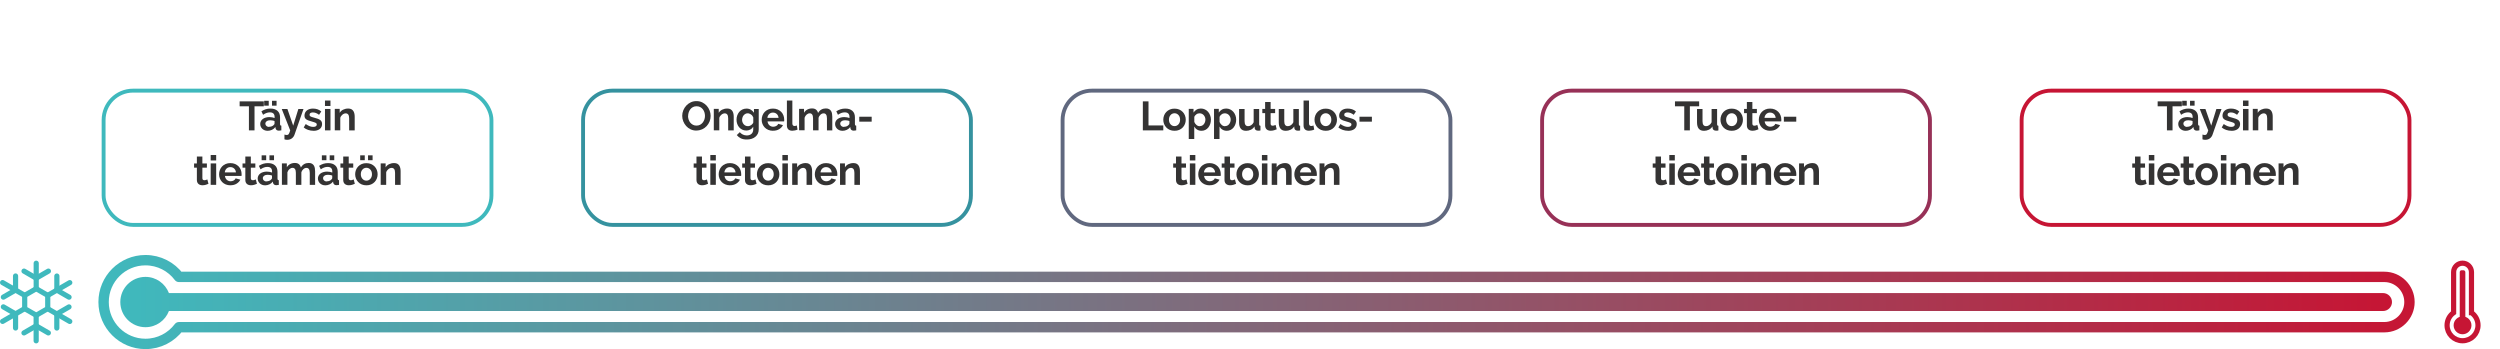 <?xml version="1.0" encoding="UTF-8"?> <svg xmlns="http://www.w3.org/2000/svg" xmlns:xlink="http://www.w3.org/1999/xlink" id="Layer_2" viewBox="0 0 481.89 67.29"><defs><style>.cls-1,.cls-2{stroke-linecap:round;stroke-linejoin:round;}.cls-1,.cls-2,.cls-3{fill:none;}.cls-1,.cls-4{stroke:#3fb9bd;}.cls-5{fill:url(#linear-gradient);}.cls-2{stroke:url(#linear-gradient-2);stroke-width:2px;}.cls-6{fill:#c61534;}.cls-7{fill:#343333;}.cls-3,.cls-8{stroke:#c61534;}.cls-3,.cls-8,.cls-9,.cls-10,.cls-4,.cls-11{stroke-miterlimit:10;}.cls-8{filter:url(#drop-shadow-5);}.cls-8,.cls-9,.cls-10,.cls-4,.cls-11{fill:#fff;stroke-width:.75px;}.cls-9{filter:url(#drop-shadow-3);stroke:#60687f;}.cls-10{filter:url(#drop-shadow-4);stroke:#973157;}.cls-4{filter:url(#drop-shadow-1);}.cls-11{filter:url(#drop-shadow-2);stroke:#35929f;}</style><filter id="drop-shadow-1" filterUnits="userSpaceOnUse"><feOffset dx="0" dy="2.83"></feOffset><feGaussianBlur result="blur" stdDeviation="5.67"></feGaussianBlur><feFlood flood-color="#010101" flood-opacity=".05"></feFlood><feComposite in2="blur" operator="in"></feComposite><feComposite in="SourceGraphic"></feComposite></filter><filter id="drop-shadow-2" filterUnits="userSpaceOnUse"><feOffset dx="0" dy="2.83"></feOffset><feGaussianBlur result="blur-2" stdDeviation="5.67"></feGaussianBlur><feFlood flood-color="#010101" flood-opacity=".05"></feFlood><feComposite in2="blur-2" operator="in"></feComposite><feComposite in="SourceGraphic"></feComposite></filter><filter id="drop-shadow-3" filterUnits="userSpaceOnUse"><feOffset dx="0" dy="2.83"></feOffset><feGaussianBlur result="blur-3" stdDeviation="5.67"></feGaussianBlur><feFlood flood-color="#010101" flood-opacity=".05"></feFlood><feComposite in2="blur-3" operator="in"></feComposite><feComposite in="SourceGraphic"></feComposite></filter><filter id="drop-shadow-4" filterUnits="userSpaceOnUse"><feOffset dx="0" dy="2.83"></feOffset><feGaussianBlur result="blur-4" stdDeviation="5.67"></feGaussianBlur><feFlood flood-color="#010101" flood-opacity=".05"></feFlood><feComposite in2="blur-4" operator="in"></feComposite><feComposite in="SourceGraphic"></feComposite></filter><filter id="drop-shadow-5" filterUnits="userSpaceOnUse"><feOffset dx="0" dy="2.83"></feOffset><feGaussianBlur result="blur-5" stdDeviation="5.67"></feGaussianBlur><feFlood flood-color="#010101" flood-opacity=".05"></feFlood><feComposite in2="blur-5" operator="in"></feComposite><feComposite in="SourceGraphic"></feComposite></filter><linearGradient id="linear-gradient" x1="23.19" y1="58.22" x2="461.06" y2="58.22" gradientTransform="matrix(1, 0, 0, 1, 0, 0)" gradientUnits="userSpaceOnUse"><stop offset="0" stop-color="#3fb9bd"></stop><stop offset="1" stop-color="#c61534"></stop></linearGradient><linearGradient id="linear-gradient-2" x1="18.97" y1="58.22" x2="465.43" y2="58.22" xlink:href="#linear-gradient"></linearGradient></defs><g id="Art"><rect class="cls-4" x="19.97" y="14.64" width="74.76" height="25.88" rx="5.67" ry="5.67"></rect><rect class="cls-11" x="112.39" y="14.64" width="74.76" height="25.88" rx="5.67" ry="5.67"></rect><rect class="cls-9" x="204.82" y="14.64" width="74.76" height="25.88" rx="5.67" ry="5.67"></rect><rect class="cls-10" x="297.25" y="14.64" width="74.76" height="25.88" rx="5.67" ry="5.67"></rect><rect class="cls-8" x="389.68" y="14.64" width="74.76" height="25.88" rx="5.67" ry="5.67"></rect><g><g><circle class="cls-6" cx="474.67" cy="62.71" r="1.72"></circle><rect class="cls-6" x="474.13" y="52.09" width="1.08" height="10.62" rx=".36" ry=".36"></rect></g><path class="cls-3" d="M476.39,60.27v-7.82c0-.94-.77-1.72-1.72-1.72s-1.72,.77-1.72,1.72v7.82c-.76,.54-1.26,1.43-1.26,2.43,0,1.65,1.33,2.98,2.98,2.98s2.98-1.33,2.98-2.98c0-1.01-.5-1.89-1.26-2.43Z"></path></g><g><polygon class="cls-1" points="9.2 59.49 9.2 56.93 6.98 55.65 4.76 56.93 4.76 59.49 6.98 60.77 9.2 59.49"></polygon><g><line class="cls-1" x1="6.98" y1="55.65" x2="6.98" y2="50.74"></line><line class="cls-1" x1="6.98" y1="53.62" x2="9.33" y2="52.26"></line><line class="cls-1" x1="6.98" y1="53.62" x2="4.63" y2="52.26"></line></g><g><line class="cls-1" x1="6.97" y1="60.78" x2="6.97" y2="65.69"></line><line class="cls-1" x1="6.97" y1="62.81" x2="9.32" y2="64.17"></line><line class="cls-1" x1="6.97" y1="62.81" x2="4.62" y2="64.17"></line></g><g><line class="cls-1" x1="4.76" y1="56.93" x2=".5" y2="54.47"></line><line class="cls-1" x1="3" y1="55.91" x2="3" y2="53.2"></line><line class="cls-1" x1="3" y1="55.91" x2=".65" y2="57.27"></line></g><g><line class="cls-1" x1="9.19" y1="59.5" x2="13.45" y2="61.96"></line><line class="cls-1" x1="10.95" y1="60.52" x2="13.3" y2="59.16"></line><line class="cls-1" x1="10.95" y1="60.52" x2="10.95" y2="63.23"></line></g><g><line class="cls-1" x1="4.75" y1="59.49" x2=".5" y2="61.95"></line><line class="cls-1" x1="3" y1="60.51" x2=".65" y2="59.15"></line><line class="cls-1" x1="3" y1="60.51" x2="3" y2="63.22"></line></g><g><line class="cls-1" x1="9.2" y1="56.94" x2="13.45" y2="54.48"></line><line class="cls-1" x1="10.96" y1="55.92" x2="10.96" y2="53.21"></line><line class="cls-1" x1="10.96" y1="55.92" x2="13.31" y2="57.28"></line></g></g><g><path class="cls-5" d="M459.34,56.49H32.56c-.7-1.82-2.46-3.12-4.52-3.12-2.68,0-4.85,2.17-4.85,4.85s2.17,4.85,4.85,4.85c2.07,0,3.83-1.3,4.52-3.12H459.34c.95,0,1.73-.78,1.73-1.73s-.78-1.73-1.73-1.73Z"></path><path class="cls-2" d="M459.59,53.37H34.49c-1.47-1.96-3.82-3.22-6.45-3.22-4.46,0-8.07,3.61-8.07,8.07s3.61,8.07,8.07,8.07c2.64,0,4.98-1.27,6.45-3.22H459.59c2.67,0,4.85-2.18,4.85-4.85h0c0-2.67-2.18-4.85-4.85-4.85Z"></path></g><g><path class="cls-7" d="M50.85,20.49h-1.79v4.64h-1.08v-4.64h-1.79v-.95h4.66v.95Z"></path><path class="cls-7" d="M51.57,25.21c-.2,0-.39-.03-.56-.1-.17-.07-.32-.16-.45-.28s-.22-.26-.29-.41c-.07-.16-.11-.33-.11-.52s.04-.37,.13-.54c.09-.17,.21-.31,.36-.42,.16-.12,.34-.21,.56-.27,.21-.07,.45-.1,.71-.1,.18,0,.36,.02,.54,.05,.18,.03,.33,.08,.47,.13v-.24c0-.27-.08-.48-.23-.63-.16-.15-.38-.22-.69-.22-.22,0-.44,.04-.65,.12s-.43,.19-.65,.35l-.32-.67c.53-.35,1.1-.53,1.72-.53s1.05,.15,1.38,.44c.33,.29,.49,.71,.49,1.26v1.28c0,.11,.02,.19,.06,.24,.04,.05,.1,.07,.19,.08v.9c-.18,.04-.33,.06-.46,.06-.2,0-.35-.04-.46-.13-.11-.09-.17-.21-.2-.35l-.02-.23c-.18,.24-.41,.43-.67,.55s-.54,.19-.84,.19Zm-.65-4.84v-.94h.88v.94h-.88Zm.95,4.07c.18,0,.35-.03,.51-.09s.29-.15,.37-.25c.12-.09,.17-.19,.17-.3v-.47c-.13-.05-.26-.09-.41-.11s-.29-.04-.43-.04c-.27,0-.5,.06-.67,.19-.17,.12-.26,.28-.26,.47,0,.18,.07,.33,.21,.45s.3,.18,.5,.18Zm.56-4.07v-.94h.88v.94h-.88Z"></path><path class="cls-7" d="M54.83,25.94c.09,.03,.18,.05,.26,.06s.16,.02,.21,.02c.07,0,.13-.01,.19-.04,.06-.03,.11-.07,.16-.14,.05-.07,.09-.16,.14-.27,.05-.12,.1-.26,.15-.43l-1.63-4.13h1.09l1.12,3.21,.99-3.21h.99l-1.73,4.95c-.1,.29-.27,.53-.51,.71-.24,.18-.54,.28-.9,.28-.08,0-.17,0-.26-.02-.09-.01-.18-.04-.27-.07v-.91Z"></path><path class="cls-7" d="M60.41,25.21c-.35,0-.69-.06-1.02-.17-.33-.11-.61-.27-.85-.47l.39-.66c.25,.18,.5,.31,.74,.41s.48,.14,.71,.14c.21,0,.38-.04,.5-.12,.12-.08,.18-.19,.18-.34s-.07-.25-.21-.32c-.14-.07-.37-.15-.69-.24-.27-.07-.5-.14-.68-.21-.19-.07-.34-.15-.46-.23-.12-.09-.2-.19-.25-.3-.05-.11-.08-.25-.08-.41,0-.21,.04-.4,.12-.57,.08-.17,.2-.31,.34-.43,.15-.12,.32-.21,.52-.27,.2-.06,.41-.09,.64-.09,.31,0,.6,.04,.87,.13,.27,.09,.52,.23,.75,.43l-.43,.64c-.21-.16-.41-.27-.61-.35-.2-.07-.39-.11-.59-.11-.18,0-.33,.04-.45,.11-.12,.07-.18,.19-.18,.35,0,.07,.01,.13,.04,.18,.03,.05,.07,.09,.14,.13,.06,.04,.15,.07,.25,.11s.23,.07,.38,.11c.28,.07,.53,.15,.73,.22,.2,.07,.37,.16,.5,.25,.13,.09,.22,.2,.28,.33s.09,.27,.09,.45c0,.4-.15,.72-.45,.96-.3,.23-.71,.35-1.22,.35Z"></path><path class="cls-7" d="M62.64,20.43v-1.05h1.06v1.05h-1.06Zm0,4.7v-4.13h1.06v4.13h-1.06Z"></path><path class="cls-7" d="M68.36,25.13h-1.06v-2.32c0-.33-.06-.57-.17-.73-.12-.15-.28-.23-.48-.23-.11,0-.21,.02-.32,.06-.11,.04-.21,.1-.31,.18s-.19,.17-.26,.27c-.08,.11-.14,.22-.17,.35v2.41h-1.06v-4.13h.95v.76c.15-.26,.37-.47,.66-.61s.61-.22,.98-.22c.26,0,.47,.05,.63,.14,.16,.09,.29,.22,.38,.37,.09,.15,.15,.33,.19,.52s.05,.39,.05,.59v2.58Z"></path><path class="cls-7" d="M40.19,35.43c-.14,.06-.32,.13-.52,.19-.21,.06-.42,.09-.65,.09-.15,0-.28-.02-.41-.06s-.24-.1-.34-.18c-.1-.08-.17-.19-.23-.31-.06-.13-.09-.29-.09-.47v-2.37h-.54v-.81h.54v-1.34h1.06v1.34h.87v.81h-.87v2.02c0,.15,.04,.25,.11,.31s.17,.09,.28,.09,.22-.02,.32-.06c.1-.04,.19-.07,.25-.09l.21,.83Z"></path><path class="cls-7" d="M40.61,30.93v-1.05h1.06v1.05h-1.06Zm0,4.7v-4.13h1.06v4.13h-1.06Z"></path><path class="cls-7" d="M44.41,35.72c-.33,0-.63-.06-.9-.17-.27-.11-.5-.27-.69-.46-.19-.19-.33-.42-.44-.68s-.15-.53-.15-.81,.05-.57,.15-.83c.1-.26,.24-.49,.43-.69,.19-.2,.42-.35,.69-.47,.27-.12,.57-.17,.91-.17s.64,.06,.9,.17c.26,.12,.49,.27,.68,.46s.33,.42,.43,.68c.1,.26,.15,.53,.15,.8,0,.07,0,.13,0,.2,0,.06,0,.12-.02,.16h-3.19c.02,.16,.05,.31,.12,.43,.06,.13,.14,.23,.24,.32,.1,.09,.21,.16,.34,.21s.26,.07,.39,.07c.21,0,.41-.05,.59-.15,.19-.1,.31-.24,.38-.41l.91,.25c-.15,.31-.39,.57-.73,.78s-.73,.3-1.19,.3Zm1.07-2.49c-.03-.31-.14-.56-.34-.74-.2-.19-.45-.28-.74-.28-.14,0-.27,.02-.4,.07-.12,.05-.23,.12-.33,.21-.09,.09-.17,.2-.23,.32s-.1,.27-.11,.42h2.14Z"></path><path class="cls-7" d="M49.53,35.43c-.14,.06-.32,.13-.52,.19-.21,.06-.42,.09-.65,.09-.15,0-.28-.02-.41-.06s-.24-.1-.34-.18c-.1-.08-.17-.19-.23-.31-.06-.13-.09-.29-.09-.47v-2.37h-.54v-.81h.54v-1.34h1.06v1.34h.87v.81h-.87v2.02c0,.15,.04,.25,.11,.31s.17,.09,.28,.09,.22-.02,.32-.06c.1-.04,.19-.07,.25-.09l.21,.83Z"></path><path class="cls-7" d="M51.08,35.72c-.2,0-.39-.03-.56-.1-.17-.07-.32-.16-.45-.28s-.22-.26-.29-.41c-.07-.16-.11-.33-.11-.52s.04-.37,.13-.54c.09-.17,.21-.31,.36-.42,.16-.12,.34-.21,.56-.27,.21-.07,.45-.1,.71-.1,.18,0,.36,.02,.54,.05,.18,.03,.33,.08,.47,.13v-.24c0-.27-.08-.48-.23-.63-.16-.15-.38-.22-.69-.22-.22,0-.44,.04-.65,.12s-.43,.19-.65,.35l-.32-.67c.53-.35,1.1-.53,1.72-.53s1.05,.15,1.38,.44c.33,.29,.49,.71,.49,1.26v1.28c0,.11,.02,.19,.06,.24,.04,.05,.1,.07,.19,.08v.9c-.18,.04-.33,.06-.46,.06-.2,0-.35-.04-.46-.13-.11-.09-.17-.21-.2-.35l-.02-.23c-.18,.24-.41,.43-.67,.55s-.54,.19-.84,.19Zm-.65-4.84v-.94h.88v.94h-.88Zm.95,4.07c.18,0,.35-.03,.51-.09s.29-.15,.37-.25c.12-.09,.17-.19,.17-.3v-.47c-.13-.05-.26-.09-.41-.11s-.29-.04-.43-.04c-.27,0-.5,.06-.67,.19-.17,.12-.26,.28-.26,.47,0,.18,.07,.33,.21,.45s.3,.18,.5,.18Zm.56-4.07v-.94h.88v.94h-.88Z"></path><path class="cls-7" d="M60.77,35.64h-1.06v-2.32c0-.33-.06-.57-.17-.73s-.27-.23-.47-.23c-.21,0-.41,.08-.59,.24s-.32,.37-.39,.63v2.4h-1.06v-2.32c0-.33-.06-.57-.17-.73-.11-.15-.27-.23-.47-.23s-.4,.08-.59,.24c-.19,.16-.32,.37-.4,.62v2.41h-1.06v-4.13h.95v.76c.15-.27,.36-.47,.63-.62,.26-.14,.57-.22,.91-.22s.61,.08,.8,.25c.19,.17,.31,.38,.36,.62,.17-.28,.38-.5,.64-.65,.26-.15,.55-.22,.88-.22,.25,0,.46,.05,.62,.14,.16,.09,.29,.22,.38,.37,.09,.15,.15,.33,.18,.52s.05,.39,.05,.59v2.58Z"></path><path class="cls-7" d="M62.69,35.72c-.2,0-.39-.03-.56-.1-.17-.07-.32-.16-.45-.28s-.22-.26-.29-.41c-.07-.16-.11-.33-.11-.52s.04-.37,.13-.54c.09-.17,.21-.31,.36-.42,.16-.12,.34-.21,.56-.27,.21-.07,.45-.1,.71-.1,.18,0,.36,.02,.54,.05,.18,.03,.33,.08,.47,.13v-.24c0-.27-.08-.48-.23-.63-.16-.15-.38-.22-.69-.22-.22,0-.44,.04-.65,.12s-.43,.19-.65,.35l-.32-.67c.53-.35,1.1-.53,1.72-.53s1.05,.15,1.38,.44c.33,.29,.49,.71,.49,1.26v1.28c0,.11,.02,.19,.06,.24,.04,.05,.1,.07,.19,.08v.9c-.18,.04-.33,.06-.46,.06-.2,0-.35-.04-.46-.13-.11-.09-.17-.21-.2-.35l-.02-.23c-.18,.24-.41,.43-.67,.55s-.54,.19-.84,.19Zm-.65-4.84v-.94h.88v.94h-.88Zm.95,4.07c.18,0,.35-.03,.51-.09s.29-.15,.37-.25c.12-.09,.17-.19,.17-.3v-.47c-.13-.05-.26-.09-.41-.11s-.29-.04-.43-.04c-.27,0-.5,.06-.67,.19-.17,.12-.26,.28-.26,.47,0,.18,.07,.33,.21,.45s.3,.18,.5,.18Zm.56-4.07v-.94h.88v.94h-.88Z"></path><path class="cls-7" d="M68.4,35.43c-.14,.06-.32,.13-.52,.19-.21,.06-.42,.09-.65,.09-.15,0-.28-.02-.41-.06s-.24-.1-.34-.18c-.1-.08-.17-.19-.23-.31-.06-.13-.09-.29-.09-.47v-2.37h-.54v-.81h.54v-1.34h1.06v1.34h.87v.81h-.87v2.02c0,.15,.04,.25,.11,.31s.17,.09,.28,.09,.22-.02,.32-.06c.1-.04,.19-.07,.25-.09l.21,.83Z"></path><path class="cls-7" d="M70.63,35.72c-.34,0-.64-.06-.91-.17-.27-.12-.5-.27-.68-.47-.19-.2-.33-.42-.43-.68-.1-.26-.15-.53-.15-.81s.05-.56,.15-.82,.24-.48,.43-.68c.19-.2,.41-.35,.68-.47,.27-.12,.57-.17,.91-.17s.64,.06,.9,.17c.27,.12,.49,.27,.68,.47,.19,.2,.33,.42,.43,.68s.15,.53,.15,.82-.05,.55-.15,.81c-.1,.26-.24,.48-.43,.68-.18,.2-.41,.35-.68,.47-.27,.12-.57,.17-.91,.17Zm-1.2-4.84v-.94h.88v.94h-.88Zm.12,2.7c0,.18,.03,.35,.08,.5,.06,.15,.13,.28,.23,.39,.1,.11,.21,.2,.34,.26,.13,.06,.27,.09,.43,.09s.29-.03,.42-.09c.13-.06,.25-.15,.34-.26,.1-.11,.17-.24,.23-.39,.06-.15,.08-.32,.08-.5s-.03-.34-.08-.5c-.05-.15-.13-.28-.23-.39-.1-.11-.21-.2-.34-.26-.13-.06-.27-.09-.42-.09s-.29,.03-.43,.09c-.13,.06-.25,.15-.34,.26-.1,.11-.17,.24-.23,.39-.05,.15-.08,.32-.08,.5Zm1.39-2.7v-.94h.88v.94h-.88Z"></path><path class="cls-7" d="M77.21,35.64h-1.06v-2.32c0-.33-.06-.57-.17-.73-.12-.15-.28-.23-.48-.23-.11,0-.21,.02-.32,.06-.11,.04-.21,.1-.31,.18s-.19,.17-.26,.27c-.08,.11-.14,.22-.17,.35v2.41h-1.06v-4.13h.95v.76c.15-.26,.37-.47,.66-.61s.61-.22,.98-.22c.26,0,.47,.05,.63,.14,.16,.09,.29,.22,.38,.37,.09,.15,.15,.33,.19,.52s.05,.39,.05,.59v2.58Z"></path></g><g><path class="cls-7" d="M134.24,25.17c-.41,0-.78-.08-1.12-.24s-.62-.37-.86-.64c-.24-.27-.42-.57-.56-.91-.13-.34-.2-.69-.2-1.05s.07-.73,.21-1.07c.14-.34,.33-.64,.58-.91,.24-.26,.53-.47,.87-.63,.34-.16,.7-.23,1.1-.23s.77,.08,1.11,.25c.33,.17,.62,.38,.86,.65s.42,.57,.55,.91c.13,.34,.2,.69,.2,1.04,0,.37-.07,.73-.2,1.07-.14,.34-.33,.64-.57,.9-.24,.26-.53,.47-.87,.62-.34,.15-.7,.23-1.09,.23Zm-1.62-2.84c0,.24,.04,.48,.11,.7,.07,.23,.18,.43,.32,.6,.14,.17,.31,.31,.51,.42,.2,.11,.43,.16,.69,.16s.5-.05,.7-.16c.2-.11,.37-.25,.51-.43,.14-.18,.24-.38,.32-.6,.07-.22,.11-.45,.11-.68s-.04-.48-.11-.7c-.08-.23-.18-.43-.32-.6-.14-.17-.31-.31-.51-.41s-.43-.15-.68-.15-.5,.05-.7,.16c-.21,.11-.38,.25-.51,.43-.14,.18-.24,.38-.31,.6-.07,.22-.11,.45-.11,.68Z"></path><path class="cls-7" d="M141.42,25.13h-1.06v-2.32c0-.33-.06-.57-.17-.73-.12-.15-.28-.23-.48-.23-.11,0-.21,.02-.32,.06-.11,.04-.21,.1-.31,.18s-.19,.17-.26,.27c-.08,.11-.14,.22-.17,.35v2.41h-1.06v-4.13h.95v.76c.15-.26,.37-.47,.66-.61s.61-.22,.98-.22c.26,0,.47,.05,.63,.14,.16,.09,.29,.22,.38,.37,.09,.15,.15,.33,.19,.52s.05,.39,.05,.59v2.58Z"></path><path class="cls-7" d="M143.83,25.16c-.28,0-.53-.06-.76-.17-.23-.11-.42-.26-.59-.45-.17-.19-.29-.41-.38-.67-.09-.25-.13-.52-.13-.8,0-.3,.05-.58,.14-.83s.23-.48,.39-.68c.17-.19,.37-.35,.61-.46s.5-.17,.78-.17c.32,0,.6,.07,.84,.22s.44,.34,.6,.58v-.72h.92v3.93c0,.3-.06,.58-.17,.82-.12,.24-.27,.45-.48,.61-.2,.17-.44,.3-.73,.39s-.59,.13-.92,.13c-.45,0-.83-.07-1.14-.22-.31-.15-.57-.36-.79-.63l.58-.56c.16,.19,.36,.35,.59,.46,.24,.11,.49,.17,.76,.17,.16,0,.32-.02,.47-.07,.15-.04,.28-.11,.4-.21,.12-.09,.21-.22,.27-.36,.07-.15,.1-.32,.1-.52v-.52c-.14,.24-.33,.42-.58,.55-.25,.13-.51,.19-.8,.19Zm.35-.84c.12,0,.23-.02,.33-.06s.2-.09,.29-.15c.09-.06,.17-.14,.24-.22,.07-.08,.12-.17,.16-.27v-.98c-.09-.24-.24-.44-.45-.58s-.41-.22-.63-.22c-.16,0-.31,.04-.44,.11-.13,.07-.24,.17-.34,.28s-.17,.25-.22,.41-.08,.31-.08,.47,.03,.33,.09,.47,.14,.28,.24,.39,.22,.2,.36,.26,.29,.09,.45,.09Z"></path><path class="cls-7" d="M149,25.21c-.33,0-.63-.06-.9-.17-.27-.11-.5-.27-.69-.46-.19-.19-.33-.42-.44-.68s-.15-.53-.15-.81,.05-.57,.15-.83c.1-.26,.24-.49,.43-.69,.19-.2,.42-.35,.69-.47,.27-.12,.57-.17,.91-.17s.64,.06,.9,.17c.26,.12,.49,.27,.68,.46s.33,.42,.43,.68c.1,.26,.15,.53,.15,.8,0,.07,0,.13,0,.2,0,.06,0,.12-.02,.16h-3.19c.02,.16,.05,.31,.12,.43,.06,.13,.14,.23,.24,.32,.1,.09,.21,.16,.34,.21s.26,.07,.39,.07c.21,0,.41-.05,.59-.15,.19-.1,.31-.24,.38-.41l.91,.25c-.15,.31-.39,.57-.73,.78s-.73,.3-1.19,.3Zm1.07-2.49c-.03-.31-.14-.56-.34-.74-.2-.19-.45-.28-.74-.28-.14,0-.27,.02-.4,.07-.12,.05-.23,.12-.33,.21-.09,.09-.17,.2-.23,.32s-.1,.27-.11,.42h2.14Z"></path><path class="cls-7" d="M151.67,19.38h1.06v4.43c0,.15,.04,.27,.11,.35s.18,.13,.32,.13c.06,0,.13-.01,.21-.03s.15-.05,.22-.08l.14,.8c-.14,.07-.31,.12-.5,.16-.19,.04-.36,.06-.51,.06-.33,0-.59-.09-.77-.26-.18-.18-.27-.43-.27-.75v-4.8Z"></path><path class="cls-7" d="M160.46,25.13h-1.06v-2.32c0-.33-.06-.57-.17-.73s-.27-.23-.47-.23c-.21,0-.41,.08-.59,.24s-.32,.37-.39,.63v2.4h-1.06v-2.32c0-.33-.06-.57-.17-.73-.11-.15-.27-.23-.47-.23s-.4,.08-.59,.24c-.19,.16-.32,.37-.4,.62v2.41h-1.06v-4.13h.95v.76c.15-.27,.36-.47,.63-.62,.26-.14,.57-.22,.91-.22s.61,.08,.8,.25c.19,.17,.31,.38,.36,.62,.17-.28,.38-.5,.64-.65,.26-.15,.55-.22,.88-.22,.25,0,.46,.05,.62,.14,.16,.09,.29,.22,.38,.37,.09,.15,.15,.33,.18,.52s.05,.39,.05,.59v2.58Z"></path><path class="cls-7" d="M162.38,25.21c-.2,0-.39-.03-.56-.1-.17-.07-.32-.16-.45-.28s-.22-.26-.29-.41c-.07-.16-.11-.33-.11-.52s.04-.37,.13-.54c.09-.17,.21-.31,.36-.42,.16-.12,.34-.21,.56-.27,.21-.07,.45-.1,.71-.1,.18,0,.36,.02,.54,.05,.18,.03,.33,.08,.47,.13v-.24c0-.27-.08-.48-.23-.63-.16-.15-.38-.22-.69-.22-.22,0-.44,.04-.65,.12s-.43,.19-.65,.35l-.32-.67c.53-.35,1.1-.53,1.72-.53s1.05,.15,1.38,.44c.33,.29,.49,.71,.49,1.26v1.28c0,.11,.02,.19,.06,.24,.04,.05,.1,.07,.19,.08v.9c-.18,.04-.33,.06-.46,.06-.2,0-.35-.04-.46-.13-.11-.09-.17-.21-.2-.35l-.02-.23c-.18,.24-.41,.43-.67,.55s-.54,.19-.84,.19Zm.3-.77c.18,0,.35-.03,.51-.09s.29-.15,.37-.25c.12-.09,.17-.19,.17-.3v-.47c-.13-.05-.26-.09-.41-.11s-.29-.04-.43-.04c-.27,0-.5,.06-.67,.19-.17,.12-.26,.28-.26,.47,0,.18,.07,.33,.21,.45s.3,.18,.5,.18Z"></path><path class="cls-7" d="M165.63,23.45v-.95h2.39v.95h-2.39Z"></path><path class="cls-7" d="M136.49,35.43c-.14,.06-.32,.13-.52,.19-.21,.06-.42,.09-.65,.09-.15,0-.28-.02-.41-.06s-.24-.1-.34-.18c-.1-.08-.17-.19-.23-.31-.06-.13-.09-.29-.09-.47v-2.37h-.54v-.81h.54v-1.34h1.06v1.34h.87v.81h-.87v2.02c0,.15,.04,.25,.11,.31s.17,.09,.28,.09,.22-.02,.32-.06c.1-.04,.19-.07,.25-.09l.21,.83Z"></path><path class="cls-7" d="M136.92,30.93v-1.05h1.06v1.05h-1.06Zm0,4.7v-4.13h1.06v4.13h-1.06Z"></path><path class="cls-7" d="M140.71,35.72c-.33,0-.63-.06-.9-.17-.27-.11-.5-.27-.69-.46-.19-.19-.33-.42-.44-.68s-.15-.53-.15-.81,.05-.57,.15-.83c.1-.26,.24-.49,.43-.69,.19-.2,.42-.35,.69-.47,.27-.12,.57-.17,.91-.17s.64,.06,.9,.17c.26,.12,.49,.27,.68,.46s.33,.42,.43,.68c.1,.26,.15,.53,.15,.8,0,.07,0,.13,0,.2,0,.06,0,.12-.02,.16h-3.19c.02,.16,.05,.31,.12,.43,.06,.13,.14,.23,.24,.32,.1,.09,.21,.16,.34,.21s.26,.07,.39,.07c.21,0,.41-.05,.59-.15,.19-.1,.31-.24,.38-.41l.91,.25c-.15,.31-.39,.57-.73,.78s-.73,.3-1.19,.3Zm1.07-2.49c-.03-.31-.14-.56-.34-.74-.2-.19-.45-.28-.74-.28-.14,0-.27,.02-.4,.07-.12,.05-.23,.12-.33,.21-.09,.09-.17,.2-.23,.32s-.1,.27-.11,.42h2.14Z"></path><path class="cls-7" d="M145.84,35.43c-.14,.06-.32,.13-.52,.19-.21,.06-.42,.09-.65,.09-.15,0-.28-.02-.41-.06s-.24-.1-.34-.18c-.1-.08-.17-.19-.23-.31-.06-.13-.09-.29-.09-.47v-2.37h-.54v-.81h.54v-1.34h1.06v1.34h.87v.81h-.87v2.02c0,.15,.04,.25,.11,.31s.17,.09,.28,.09,.22-.02,.32-.06c.1-.04,.19-.07,.25-.09l.21,.83Z"></path><path class="cls-7" d="M148.07,35.72c-.34,0-.64-.06-.91-.17-.27-.12-.5-.27-.68-.47-.19-.2-.33-.42-.43-.68-.1-.26-.15-.53-.15-.81s.05-.56,.15-.82,.24-.48,.43-.68c.19-.2,.41-.35,.68-.47,.27-.12,.57-.17,.91-.17s.64,.06,.9,.17c.27,.12,.49,.27,.68,.47,.19,.2,.33,.42,.43,.68s.15,.53,.15,.82-.05,.55-.15,.81c-.1,.26-.24,.48-.43,.68-.18,.2-.41,.35-.68,.47-.27,.12-.57,.17-.91,.17Zm-1.08-2.14c0,.18,.03,.35,.08,.5,.06,.15,.13,.28,.23,.39,.1,.11,.21,.2,.34,.26,.13,.06,.27,.09,.43,.09s.29-.03,.42-.09c.13-.06,.25-.15,.34-.26,.1-.11,.17-.24,.23-.39,.06-.15,.08-.32,.08-.5s-.03-.34-.08-.5c-.05-.15-.13-.28-.23-.39-.1-.11-.21-.2-.34-.26-.13-.06-.27-.09-.42-.09s-.29,.03-.43,.09c-.13,.06-.25,.15-.34,.26-.1,.11-.17,.24-.23,.39-.05,.15-.08,.32-.08,.5Z"></path><path class="cls-7" d="M150.81,30.93v-1.05h1.06v1.05h-1.06Zm0,4.7v-4.13h1.06v4.13h-1.06Z"></path><path class="cls-7" d="M156.53,35.64h-1.06v-2.32c0-.33-.06-.57-.17-.73-.12-.15-.28-.23-.48-.23-.11,0-.21,.02-.32,.06-.11,.04-.21,.1-.31,.18s-.19,.17-.26,.27c-.08,.11-.14,.22-.17,.35v2.41h-1.06v-4.13h.95v.76c.15-.26,.37-.47,.66-.61s.61-.22,.98-.22c.26,0,.47,.05,.63,.14,.16,.09,.29,.22,.38,.37,.09,.15,.15,.33,.19,.52s.05,.39,.05,.59v2.58Z"></path><path class="cls-7" d="M159.24,35.72c-.33,0-.63-.06-.9-.17-.27-.11-.5-.27-.69-.46-.19-.19-.33-.42-.44-.68s-.15-.53-.15-.81,.05-.57,.15-.83c.1-.26,.24-.49,.43-.69,.19-.2,.42-.35,.69-.47,.27-.12,.57-.17,.91-.17s.64,.06,.9,.17c.26,.12,.49,.27,.68,.46s.33,.42,.43,.68c.1,.26,.15,.53,.15,.8,0,.07,0,.13,0,.2,0,.06,0,.12-.02,.16h-3.19c.02,.16,.05,.31,.12,.43,.06,.13,.14,.23,.24,.32,.1,.09,.21,.16,.34,.21s.26,.07,.39,.07c.21,0,.41-.05,.59-.15,.19-.1,.31-.24,.38-.41l.91,.25c-.15,.31-.39,.57-.73,.78s-.73,.3-1.19,.3Zm1.07-2.49c-.03-.31-.14-.56-.34-.74-.2-.19-.45-.28-.74-.28-.14,0-.27,.02-.4,.07-.12,.05-.23,.12-.33,.21-.09,.09-.17,.2-.23,.32s-.1,.27-.11,.42h2.14Z"></path><path class="cls-7" d="M165.75,35.64h-1.06v-2.32c0-.33-.06-.57-.17-.73-.12-.15-.28-.23-.48-.23-.11,0-.21,.02-.32,.06-.11,.04-.21,.1-.31,.18s-.19,.17-.26,.27c-.08,.11-.14,.22-.17,.35v2.41h-1.06v-4.13h.95v.76c.15-.26,.37-.47,.66-.61s.61-.22,.98-.22c.26,0,.47,.05,.63,.14,.16,.09,.29,.22,.38,.37,.09,.15,.15,.33,.19,.52s.05,.39,.05,.59v2.58Z"></path></g><g><path class="cls-7" d="M220.29,25.13v-5.59h1.09v4.64h2.85v.95h-3.94Z"></path><path class="cls-7" d="M226.4,25.21c-.34,0-.64-.06-.91-.17-.27-.12-.5-.27-.68-.47-.19-.2-.33-.42-.43-.68-.1-.26-.15-.53-.15-.81s.05-.56,.15-.82,.24-.48,.43-.68c.19-.2,.41-.35,.68-.47,.27-.12,.57-.17,.91-.17s.64,.06,.9,.17c.27,.12,.49,.27,.68,.47,.19,.2,.33,.42,.43,.68s.15,.53,.15,.82-.05,.55-.15,.81c-.1,.26-.24,.48-.43,.68-.18,.2-.41,.35-.68,.47-.27,.12-.57,.17-.91,.17Zm-1.08-2.14c0,.18,.03,.35,.08,.5,.06,.15,.13,.28,.23,.39,.1,.11,.21,.2,.34,.26,.13,.06,.27,.09,.43,.09s.29-.03,.42-.09c.13-.06,.25-.15,.34-.26,.1-.11,.17-.24,.23-.39,.06-.15,.08-.32,.08-.5s-.03-.34-.08-.5c-.05-.15-.13-.28-.23-.39-.1-.11-.21-.2-.34-.26-.13-.06-.27-.09-.42-.09s-.29,.03-.43,.09c-.13,.06-.25,.15-.34,.26-.1,.11-.17,.24-.23,.39-.05,.15-.08,.32-.08,.5Z"></path><path class="cls-7" d="M231.62,25.21c-.33,0-.61-.07-.85-.22-.24-.14-.43-.34-.57-.59v2.4h-1.06v-5.81h.92v.71c.15-.24,.35-.43,.59-.57,.24-.14,.52-.21,.83-.21,.28,0,.54,.06,.77,.17,.24,.11,.44,.27,.61,.46,.17,.19,.3,.42,.4,.68,.1,.26,.15,.53,.15,.82s-.04,.58-.13,.84-.21,.49-.37,.69-.35,.35-.57,.46c-.22,.11-.46,.17-.72,.17Zm-.35-.9c.16,0,.3-.03,.44-.1s.25-.16,.34-.28c.09-.12,.17-.25,.22-.4s.08-.31,.08-.47c0-.17-.03-.33-.09-.48-.06-.15-.14-.28-.24-.39s-.22-.2-.36-.26c-.14-.06-.29-.09-.45-.09-.1,0-.2,.02-.31,.05-.1,.03-.2,.08-.29,.15-.09,.06-.17,.14-.24,.22-.07,.08-.12,.18-.16,.28v.97c.09,.24,.24,.43,.43,.59s.4,.23,.63,.23Z"></path><path class="cls-7" d="M236.49,25.21c-.33,0-.61-.07-.85-.22-.24-.14-.43-.34-.57-.59v2.4h-1.06v-5.81h.92v.71c.15-.24,.35-.43,.59-.57,.24-.14,.52-.21,.83-.21,.28,0,.54,.06,.77,.17,.24,.11,.44,.27,.61,.46,.17,.19,.3,.42,.4,.68,.1,.26,.15,.53,.15,.82s-.04,.58-.13,.84-.21,.49-.37,.69-.35,.35-.57,.46c-.22,.11-.46,.17-.72,.17Zm-.35-.9c.16,0,.3-.03,.44-.1s.25-.16,.34-.28c.09-.12,.17-.25,.22-.4s.08-.31,.08-.47c0-.17-.03-.33-.09-.48-.06-.15-.14-.28-.24-.39s-.22-.2-.36-.26c-.14-.06-.29-.09-.45-.09-.1,0-.2,.02-.31,.05-.1,.03-.2,.08-.29,.15-.09,.06-.17,.14-.24,.22-.07,.08-.12,.18-.16,.28v.97c.09,.24,.24,.43,.43,.59s.4,.23,.63,.23Z"></path><path class="cls-7" d="M240.14,25.21c-.43,0-.75-.14-.97-.41-.22-.27-.33-.68-.33-1.21v-2.58h1.06v2.36c0,.64,.23,.95,.69,.95,.21,0,.4-.06,.59-.19,.19-.12,.35-.31,.47-.56v-2.56h1.06v2.92c0,.11,.02,.19,.06,.24,.04,.05,.1,.07,.19,.08v.9c-.1,.02-.19,.03-.26,.04-.07,0-.13,0-.19,0-.19,0-.34-.04-.46-.13-.12-.09-.19-.21-.21-.36l-.02-.33c-.18,.28-.42,.5-.71,.64-.29,.14-.61,.21-.95,.21Z"></path><path class="cls-7" d="M246.1,24.92c-.14,.06-.32,.13-.52,.19-.21,.06-.42,.09-.65,.09-.15,0-.28-.02-.41-.06s-.24-.1-.34-.18c-.1-.08-.17-.19-.23-.31-.06-.13-.09-.29-.09-.47v-2.37h-.54v-.81h.54v-1.34h1.06v1.34h.87v.81h-.87v2.02c0,.15,.04,.25,.11,.31s.17,.09,.28,.09,.22-.02,.32-.06c.1-.04,.19-.07,.25-.09l.21,.83Z"></path><path class="cls-7" d="M247.79,25.21c-.43,0-.75-.14-.97-.41-.22-.27-.33-.68-.33-1.21v-2.58h1.06v2.36c0,.64,.23,.95,.69,.95,.21,0,.4-.06,.59-.19,.19-.12,.35-.31,.47-.56v-2.56h1.06v2.92c0,.11,.02,.19,.06,.24,.04,.05,.1,.07,.19,.08v.9c-.1,.02-.19,.03-.26,.04-.07,0-.13,0-.19,0-.19,0-.34-.04-.46-.13-.12-.09-.19-.21-.21-.36l-.02-.33c-.18,.28-.42,.5-.71,.64-.29,.14-.61,.21-.95,.21Z"></path><path class="cls-7" d="M251.26,19.38h1.06v4.43c0,.15,.04,.27,.11,.35s.18,.13,.32,.13c.06,0,.13-.01,.21-.03s.15-.05,.22-.08l.14,.8c-.14,.07-.31,.12-.5,.16-.19,.04-.36,.06-.51,.06-.33,0-.59-.09-.77-.26-.18-.18-.27-.43-.27-.75v-4.8Z"></path><path class="cls-7" d="M255.55,25.21c-.34,0-.64-.06-.91-.17-.27-.12-.5-.27-.68-.47-.19-.2-.33-.42-.43-.68-.1-.26-.15-.53-.15-.81s.05-.56,.15-.82,.24-.48,.43-.68c.19-.2,.41-.35,.68-.47,.27-.12,.57-.17,.91-.17s.64,.06,.9,.17c.27,.12,.49,.27,.68,.47,.19,.2,.33,.42,.43,.68s.15,.53,.15,.82-.05,.55-.15,.81c-.1,.26-.24,.48-.43,.68-.18,.2-.41,.35-.68,.47-.27,.12-.57,.17-.91,.17Zm-1.08-2.14c0,.18,.03,.35,.08,.5,.06,.15,.13,.28,.23,.39,.1,.11,.21,.2,.34,.26,.13,.06,.27,.09,.43,.09s.29-.03,.42-.09c.13-.06,.25-.15,.34-.26,.1-.11,.17-.24,.23-.39,.06-.15,.08-.32,.08-.5s-.03-.34-.08-.5c-.05-.15-.13-.28-.23-.39-.1-.11-.21-.2-.34-.26-.13-.06-.27-.09-.42-.09s-.29,.03-.43,.09c-.13,.06-.25,.15-.34,.26-.1,.11-.17,.24-.23,.39-.05,.15-.08,.32-.08,.5Z"></path><path class="cls-7" d="M259.85,25.21c-.35,0-.69-.06-1.02-.17-.33-.11-.61-.27-.85-.47l.39-.66c.25,.18,.5,.31,.74,.41s.48,.14,.71,.14c.21,0,.38-.04,.5-.12,.12-.08,.18-.19,.18-.34s-.07-.25-.21-.32c-.14-.07-.37-.15-.69-.24-.27-.07-.5-.14-.68-.21-.19-.07-.34-.15-.46-.23-.12-.09-.2-.19-.25-.3-.05-.11-.08-.25-.08-.41,0-.21,.04-.4,.12-.57,.08-.17,.2-.31,.34-.43,.15-.12,.32-.21,.52-.27,.2-.06,.41-.09,.64-.09,.31,0,.6,.04,.87,.13,.27,.09,.52,.23,.75,.43l-.43,.64c-.21-.16-.41-.27-.61-.35-.2-.07-.39-.11-.59-.11-.18,0-.33,.04-.45,.11-.12,.07-.18,.19-.18,.35,0,.07,.01,.13,.04,.18,.03,.05,.07,.09,.14,.13,.06,.04,.15,.07,.25,.11s.23,.07,.38,.11c.28,.07,.53,.15,.73,.22,.2,.07,.37,.16,.5,.25,.13,.09,.22,.2,.28,.33s.09,.27,.09,.45c0,.4-.15,.72-.45,.96-.3,.23-.71,.35-1.22,.35Z"></path><path class="cls-7" d="M262.05,23.45v-.95h2.39v.95h-2.39Z"></path><path class="cls-7" d="M228.92,35.43c-.14,.06-.32,.13-.52,.19-.21,.06-.42,.09-.65,.09-.15,0-.28-.02-.41-.06s-.24-.1-.34-.18c-.1-.08-.17-.19-.23-.31-.06-.13-.09-.29-.09-.47v-2.37h-.54v-.81h.54v-1.34h1.06v1.34h.87v.81h-.87v2.02c0,.15,.04,.25,.11,.31s.17,.09,.28,.09,.22-.02,.32-.06c.1-.04,.19-.07,.25-.09l.21,.83Z"></path><path class="cls-7" d="M229.35,30.93v-1.05h1.06v1.05h-1.06Zm0,4.7v-4.13h1.06v4.13h-1.06Z"></path><path class="cls-7" d="M233.15,35.72c-.33,0-.63-.06-.9-.17-.27-.11-.5-.27-.69-.46-.19-.19-.33-.42-.44-.68s-.15-.53-.15-.81,.05-.57,.15-.83c.1-.26,.24-.49,.43-.69,.19-.2,.42-.35,.69-.47,.27-.12,.57-.17,.91-.17s.64,.06,.9,.17c.26,.12,.49,.27,.68,.46s.33,.42,.43,.68c.1,.26,.15,.53,.15,.8,0,.07,0,.13,0,.2,0,.06,0,.12-.02,.16h-3.19c.02,.16,.05,.31,.12,.43,.06,.13,.14,.23,.24,.32,.1,.09,.21,.16,.34,.21s.26,.07,.39,.07c.21,0,.41-.05,.59-.15,.19-.1,.31-.24,.38-.41l.91,.25c-.15,.31-.39,.57-.73,.78s-.73,.3-1.19,.3Zm1.07-2.49c-.03-.31-.14-.56-.34-.74-.2-.19-.45-.28-.74-.28-.14,0-.27,.02-.4,.07-.12,.05-.23,.12-.33,.21-.09,.09-.17,.2-.23,.32s-.1,.27-.11,.42h2.14Z"></path><path class="cls-7" d="M238.27,35.43c-.14,.06-.32,.13-.52,.19-.21,.06-.42,.09-.65,.09-.15,0-.28-.02-.41-.06s-.24-.1-.34-.18c-.1-.08-.17-.19-.23-.31-.06-.13-.09-.29-.09-.47v-2.37h-.54v-.81h.54v-1.34h1.06v1.34h.87v.81h-.87v2.02c0,.15,.04,.25,.11,.31s.17,.09,.28,.09,.22-.02,.32-.06c.1-.04,.19-.07,.25-.09l.21,.83Z"></path><path class="cls-7" d="M240.5,35.72c-.34,0-.64-.06-.91-.17-.27-.12-.5-.27-.68-.47-.19-.2-.33-.42-.43-.68-.1-.26-.15-.53-.15-.81s.05-.56,.15-.82,.24-.48,.43-.68c.19-.2,.41-.35,.68-.47,.27-.12,.57-.17,.91-.17s.64,.06,.9,.17c.27,.12,.49,.27,.68,.47,.19,.2,.33,.42,.43,.68s.15,.53,.15,.82-.05,.55-.15,.81c-.1,.26-.24,.48-.43,.68-.18,.2-.41,.35-.68,.47-.27,.12-.57,.17-.91,.17Zm-1.08-2.14c0,.18,.03,.35,.08,.5,.06,.15,.13,.28,.23,.39,.1,.11,.21,.2,.34,.26,.13,.06,.27,.09,.43,.09s.29-.03,.42-.09c.13-.06,.25-.15,.34-.26,.1-.11,.17-.24,.23-.39,.06-.15,.08-.32,.08-.5s-.03-.34-.08-.5c-.05-.15-.13-.28-.23-.39-.1-.11-.21-.2-.34-.26-.13-.06-.27-.09-.42-.09s-.29,.03-.43,.09c-.13,.06-.25,.15-.34,.26-.1,.11-.17,.24-.23,.39-.05,.15-.08,.32-.08,.5Z"></path><path class="cls-7" d="M243.24,30.93v-1.05h1.06v1.05h-1.06Zm0,4.7v-4.13h1.06v4.13h-1.06Z"></path><path class="cls-7" d="M248.96,35.64h-1.06v-2.32c0-.33-.06-.57-.17-.73-.12-.15-.28-.23-.48-.23-.11,0-.21,.02-.32,.06-.11,.04-.21,.1-.31,.18s-.19,.17-.26,.27c-.08,.11-.14,.22-.17,.35v2.41h-1.06v-4.13h.95v.76c.15-.26,.37-.47,.66-.61s.61-.22,.98-.22c.26,0,.47,.05,.63,.14,.16,.09,.29,.22,.38,.37,.09,.15,.15,.33,.19,.52s.05,.39,.05,.59v2.58Z"></path><path class="cls-7" d="M251.67,35.72c-.33,0-.63-.06-.9-.17-.27-.11-.5-.27-.69-.46-.19-.19-.33-.42-.44-.68s-.15-.53-.15-.81,.05-.57,.15-.83c.1-.26,.24-.49,.43-.69,.19-.2,.42-.35,.69-.47,.27-.12,.57-.17,.91-.17s.64,.06,.9,.17c.26,.12,.49,.27,.68,.46s.33,.42,.43,.68c.1,.26,.15,.53,.15,.8,0,.07,0,.13,0,.2,0,.06,0,.12-.02,.16h-3.19c.02,.16,.05,.31,.12,.43,.06,.13,.14,.23,.24,.32,.1,.09,.21,.16,.34,.21s.26,.07,.39,.07c.21,0,.41-.05,.59-.15,.19-.1,.31-.24,.38-.41l.91,.25c-.15,.31-.39,.57-.73,.78s-.73,.3-1.19,.3Zm1.07-2.49c-.03-.31-.14-.56-.34-.74-.2-.19-.45-.28-.74-.28-.14,0-.27,.02-.4,.07-.12,.05-.23,.12-.33,.21-.09,.09-.17,.2-.23,.32s-.1,.27-.11,.42h2.14Z"></path><path class="cls-7" d="M258.18,35.64h-1.06v-2.32c0-.33-.06-.57-.17-.73-.12-.15-.28-.23-.48-.23-.11,0-.21,.02-.32,.06-.11,.04-.21,.1-.31,.18s-.19,.17-.26,.27c-.08,.11-.14,.22-.17,.35v2.41h-1.06v-4.13h.95v.76c.15-.26,.37-.47,.66-.61s.61-.22,.98-.22c.26,0,.47,.05,.63,.14,.16,.09,.29,.22,.38,.37,.09,.15,.15,.33,.19,.52s.05,.39,.05,.59v2.58Z"></path></g><g><path class="cls-7" d="M327.52,20.49h-1.79v4.64h-1.08v-4.64h-1.79v-.95h4.66v.95Z"></path><path class="cls-7" d="M328.41,25.21c-.43,0-.75-.14-.97-.41-.22-.27-.33-.68-.33-1.21v-2.58h1.06v2.36c0,.64,.23,.95,.69,.95,.21,0,.4-.06,.59-.19,.19-.12,.35-.31,.47-.56v-2.56h1.06v2.92c0,.11,.02,.19,.06,.24,.04,.05,.1,.07,.19,.08v.9c-.1,.02-.19,.03-.26,.04-.07,0-.13,0-.19,0-.19,0-.34-.04-.46-.13-.12-.09-.19-.21-.21-.36l-.02-.33c-.18,.28-.42,.5-.71,.64-.29,.14-.61,.21-.95,.21Z"></path><path class="cls-7" d="M333.8,25.21c-.34,0-.64-.06-.91-.17-.27-.12-.5-.27-.68-.47-.19-.2-.33-.42-.43-.68-.1-.26-.15-.53-.15-.81s.05-.56,.15-.82,.24-.48,.43-.68c.19-.2,.41-.35,.68-.47,.27-.12,.57-.17,.91-.17s.64,.06,.9,.17c.27,.12,.49,.27,.68,.47,.19,.2,.33,.42,.43,.68s.15,.53,.15,.82-.05,.55-.15,.81c-.1,.26-.24,.48-.43,.68-.18,.2-.41,.35-.68,.47-.27,.12-.57,.17-.91,.17Zm-1.08-2.14c0,.18,.03,.35,.08,.5,.06,.15,.13,.28,.23,.39,.1,.11,.21,.2,.34,.26,.13,.06,.27,.09,.43,.09s.29-.03,.42-.09c.13-.06,.25-.15,.34-.26,.1-.11,.17-.24,.23-.39,.06-.15,.08-.32,.08-.5s-.03-.34-.08-.5c-.05-.15-.13-.28-.23-.39-.1-.11-.21-.2-.34-.26-.13-.06-.27-.09-.42-.09s-.29,.03-.43,.09c-.13,.06-.25,.15-.34,.26-.1,.11-.17,.24-.23,.39-.05,.15-.08,.32-.08,.5Z"></path><path class="cls-7" d="M338.96,24.92c-.14,.06-.32,.13-.52,.19-.21,.06-.42,.09-.65,.09-.15,0-.28-.02-.41-.06s-.24-.1-.34-.18c-.1-.08-.17-.19-.23-.31-.06-.13-.09-.29-.09-.47v-2.37h-.54v-.81h.54v-1.34h1.06v1.34h.87v.81h-.87v2.02c0,.15,.04,.25,.11,.31s.17,.09,.28,.09,.22-.02,.32-.06c.1-.04,.19-.07,.25-.09l.21,.83Z"></path><path class="cls-7" d="M341.2,25.21c-.33,0-.63-.06-.9-.17-.27-.11-.5-.27-.69-.46-.19-.19-.33-.42-.44-.68s-.15-.53-.15-.81,.05-.57,.15-.83c.1-.26,.24-.49,.43-.69,.19-.2,.42-.35,.69-.47,.27-.12,.57-.17,.91-.17s.64,.06,.9,.17c.26,.12,.49,.27,.68,.46s.33,.42,.43,.68c.1,.26,.15,.53,.15,.8,0,.07,0,.13,0,.2,0,.06,0,.12-.02,.16h-3.19c.02,.16,.05,.31,.12,.43,.06,.13,.14,.23,.24,.32,.1,.09,.21,.16,.34,.21s.26,.07,.39,.07c.21,0,.41-.05,.59-.15,.19-.1,.31-.24,.38-.41l.91,.25c-.15,.31-.39,.57-.73,.78s-.73,.3-1.19,.3Zm1.07-2.49c-.03-.31-.14-.56-.34-.74-.2-.19-.45-.28-.74-.28-.14,0-.27,.02-.4,.07-.12,.05-.23,.12-.33,.21-.09,.09-.17,.2-.23,.32s-.1,.27-.11,.42h2.14Z"></path><path class="cls-7" d="M343.85,23.45v-.95h2.39v.95h-2.39Z"></path><path class="cls-7" d="M321.35,35.43c-.14,.06-.32,.13-.52,.19-.21,.06-.42,.09-.65,.09-.15,0-.28-.02-.41-.06s-.24-.1-.34-.18c-.1-.08-.17-.19-.23-.31-.06-.13-.09-.29-.09-.47v-2.37h-.54v-.81h.54v-1.34h1.06v1.34h.87v.81h-.87v2.02c0,.15,.04,.25,.11,.31s.17,.09,.28,.09,.22-.02,.32-.06c.1-.04,.19-.07,.25-.09l.21,.83Z"></path><path class="cls-7" d="M321.77,30.93v-1.05h1.06v1.05h-1.06Zm0,4.7v-4.13h1.06v4.13h-1.06Z"></path><path class="cls-7" d="M325.57,35.72c-.33,0-.63-.06-.9-.17-.27-.11-.5-.27-.69-.46-.19-.19-.33-.42-.44-.68s-.15-.53-.15-.81,.05-.57,.15-.83c.1-.26,.24-.49,.43-.69,.19-.2,.42-.35,.69-.47,.27-.12,.57-.17,.91-.17s.64,.06,.9,.17c.26,.12,.49,.27,.68,.46s.33,.42,.43,.68c.1,.26,.15,.53,.15,.8,0,.07,0,.13,0,.2,0,.06,0,.12-.02,.16h-3.19c.02,.16,.05,.31,.12,.43,.06,.13,.14,.23,.24,.32,.1,.09,.21,.16,.34,.21s.26,.07,.39,.07c.21,0,.41-.05,.59-.15,.19-.1,.31-.24,.38-.41l.91,.25c-.15,.31-.39,.57-.73,.78s-.73,.3-1.19,.3Zm1.07-2.49c-.03-.31-.14-.56-.34-.74-.2-.19-.45-.28-.74-.28-.14,0-.27,.02-.4,.07-.12,.05-.23,.12-.33,.21-.09,.09-.17,.2-.23,.32s-.1,.27-.11,.42h2.14Z"></path><path class="cls-7" d="M330.69,35.43c-.14,.06-.32,.13-.52,.19-.21,.06-.42,.09-.65,.09-.15,0-.28-.02-.41-.06s-.24-.1-.34-.18c-.1-.08-.17-.19-.23-.31-.06-.13-.09-.29-.09-.47v-2.37h-.54v-.81h.54v-1.34h1.06v1.34h.87v.81h-.87v2.02c0,.15,.04,.25,.11,.31s.17,.09,.28,.09,.22-.02,.32-.06c.1-.04,.19-.07,.25-.09l.21,.83Z"></path><path class="cls-7" d="M332.92,35.72c-.34,0-.64-.06-.91-.17-.27-.12-.5-.27-.68-.47-.19-.2-.33-.42-.43-.68-.1-.26-.15-.53-.15-.81s.05-.56,.15-.82,.24-.48,.43-.68c.19-.2,.41-.35,.68-.47,.27-.12,.57-.17,.91-.17s.64,.06,.9,.17c.27,.12,.49,.27,.68,.47,.19,.2,.33,.42,.43,.68s.15,.53,.15,.82-.05,.55-.15,.81c-.1,.26-.24,.48-.43,.68-.18,.2-.41,.35-.68,.47-.27,.12-.57,.17-.91,.17Zm-1.08-2.14c0,.18,.03,.35,.08,.5,.06,.15,.13,.28,.23,.39,.1,.11,.21,.2,.34,.26,.13,.06,.27,.09,.43,.09s.29-.03,.42-.09c.13-.06,.25-.15,.34-.26,.1-.11,.17-.24,.23-.39,.06-.15,.08-.32,.08-.5s-.03-.34-.08-.5c-.05-.15-.13-.28-.23-.39-.1-.11-.21-.2-.34-.26-.13-.06-.27-.09-.42-.09s-.29,.03-.43,.09c-.13,.06-.25,.15-.34,.26-.1,.11-.17,.24-.23,.39-.05,.15-.08,.32-.08,.5Z"></path><path class="cls-7" d="M335.66,30.93v-1.05h1.06v1.05h-1.06Zm0,4.7v-4.13h1.06v4.13h-1.06Z"></path><path class="cls-7" d="M341.38,35.64h-1.06v-2.32c0-.33-.06-.57-.17-.73-.12-.15-.28-.23-.48-.23-.11,0-.21,.02-.32,.06-.11,.04-.21,.1-.31,.18s-.19,.17-.26,.27c-.08,.11-.14,.22-.17,.35v2.41h-1.06v-4.13h.95v.76c.15-.26,.37-.47,.66-.61s.61-.22,.98-.22c.26,0,.47,.05,.63,.14,.16,.09,.29,.22,.38,.37,.09,.15,.15,.33,.19,.52s.05,.39,.05,.59v2.58Z"></path><path class="cls-7" d="M344.09,35.72c-.33,0-.63-.06-.9-.17-.27-.11-.5-.27-.69-.46-.19-.19-.33-.42-.44-.68s-.15-.53-.15-.81,.05-.57,.15-.83c.1-.26,.24-.49,.43-.69,.19-.2,.42-.35,.69-.47,.27-.12,.57-.17,.91-.17s.64,.06,.9,.17c.26,.12,.49,.27,.68,.46s.33,.42,.43,.68c.1,.26,.15,.53,.15,.8,0,.07,0,.13,0,.2,0,.06,0,.12-.02,.16h-3.19c.02,.16,.05,.31,.12,.43,.06,.13,.14,.23,.24,.32,.1,.09,.21,.16,.34,.21s.26,.07,.39,.07c.21,0,.41-.05,.59-.15,.19-.1,.31-.24,.38-.41l.91,.25c-.15,.31-.39,.57-.73,.78s-.73,.3-1.19,.3Zm1.07-2.49c-.03-.31-.14-.56-.34-.74-.2-.19-.45-.28-.74-.28-.14,0-.27,.02-.4,.07-.12,.05-.23,.12-.33,.21-.09,.09-.17,.2-.23,.32s-.1,.27-.11,.42h2.14Z"></path><path class="cls-7" d="M350.61,35.64h-1.06v-2.32c0-.33-.06-.57-.17-.73-.12-.15-.28-.23-.48-.23-.11,0-.21,.02-.32,.06-.11,.04-.21,.1-.31,.18s-.19,.17-.26,.27c-.08,.11-.14,.22-.17,.35v2.41h-1.06v-4.13h.95v.76c.15-.26,.37-.47,.66-.61s.61-.22,.98-.22c.26,0,.47,.05,.63,.14,.16,.09,.29,.22,.38,.37,.09,.15,.15,.33,.19,.52s.05,.39,.05,.59v2.58Z"></path></g><g><path class="cls-7" d="M420.56,20.49h-1.79v4.64h-1.08v-4.64h-1.79v-.95h4.66v.95Z"></path><path class="cls-7" d="M421.28,25.21c-.2,0-.39-.03-.56-.1-.17-.07-.32-.16-.45-.28s-.22-.26-.29-.41c-.07-.16-.11-.33-.11-.52s.04-.37,.13-.54c.09-.17,.21-.31,.36-.42,.16-.12,.34-.21,.56-.27,.21-.07,.45-.1,.71-.1,.18,0,.36,.02,.54,.05,.18,.03,.33,.08,.47,.13v-.24c0-.27-.08-.48-.23-.63-.16-.15-.38-.22-.69-.22-.22,0-.44,.04-.65,.12s-.43,.19-.65,.35l-.32-.67c.53-.35,1.1-.53,1.72-.53s1.05,.15,1.38,.44c.33,.29,.49,.71,.49,1.26v1.28c0,.11,.02,.19,.06,.24,.04,.05,.1,.07,.19,.08v.9c-.18,.04-.33,.06-.46,.06-.2,0-.35-.04-.46-.13-.11-.09-.17-.21-.2-.35l-.02-.23c-.18,.24-.41,.43-.67,.55s-.54,.19-.84,.19Zm-.65-4.84v-.94h.88v.94h-.88Zm.95,4.07c.18,0,.35-.03,.51-.09s.29-.15,.37-.25c.12-.09,.17-.19,.17-.3v-.47c-.13-.05-.26-.09-.41-.11s-.29-.04-.43-.04c-.27,0-.5,.06-.67,.19-.17,.12-.26,.28-.26,.47,0,.18,.07,.33,.21,.45s.3,.18,.5,.18Zm.56-4.07v-.94h.88v.94h-.88Z"></path><path class="cls-7" d="M424.54,25.94c.09,.03,.18,.05,.26,.06s.16,.02,.21,.02c.07,0,.13-.01,.19-.04,.06-.03,.11-.07,.16-.14,.05-.07,.09-.16,.14-.27,.05-.12,.1-.26,.15-.43l-1.63-4.13h1.09l1.12,3.21,.99-3.21h.99l-1.73,4.95c-.1,.29-.27,.53-.51,.71-.24,.18-.54,.28-.9,.28-.08,0-.17,0-.26-.02-.09-.01-.18-.04-.27-.07v-.91Z"></path><path class="cls-7" d="M430.12,25.21c-.35,0-.69-.06-1.02-.17-.33-.11-.61-.27-.85-.47l.39-.66c.25,.18,.5,.31,.74,.41s.48,.14,.71,.14c.21,0,.38-.04,.5-.12,.12-.08,.18-.19,.18-.34s-.07-.25-.21-.32c-.14-.07-.37-.15-.69-.24-.27-.07-.5-.14-.68-.21-.19-.07-.34-.15-.46-.23-.12-.09-.2-.19-.25-.3-.05-.11-.08-.25-.08-.41,0-.21,.04-.4,.12-.57,.08-.17,.2-.31,.34-.43,.15-.12,.32-.21,.52-.27,.2-.06,.41-.09,.64-.09,.31,0,.6,.04,.87,.13,.27,.09,.52,.23,.75,.43l-.43,.64c-.21-.16-.41-.27-.61-.35-.2-.07-.39-.11-.59-.11-.18,0-.33,.04-.45,.11-.12,.07-.18,.19-.18,.35,0,.07,.01,.13,.04,.18,.03,.05,.07,.09,.14,.13,.06,.04,.15,.07,.25,.11s.23,.07,.38,.11c.28,.07,.53,.15,.73,.22,.2,.07,.37,.16,.5,.25,.13,.09,.22,.2,.28,.33s.09,.27,.09,.45c0,.4-.15,.72-.45,.96-.3,.23-.71,.35-1.22,.35Z"></path><path class="cls-7" d="M432.35,20.43v-1.05h1.06v1.05h-1.06Zm0,4.7v-4.13h1.06v4.13h-1.06Z"></path><path class="cls-7" d="M438.07,25.13h-1.06v-2.32c0-.33-.06-.57-.17-.73-.12-.15-.28-.23-.48-.23-.11,0-.21,.02-.32,.06-.11,.04-.21,.1-.31,.18s-.19,.17-.26,.27c-.08,.11-.14,.22-.17,.35v2.41h-1.06v-4.13h.95v.76c.15-.26,.37-.47,.66-.61s.61-.22,.98-.22c.26,0,.47,.05,.63,.14,.16,.09,.29,.22,.38,.37,.09,.15,.15,.33,.19,.52s.05,.39,.05,.59v2.58Z"></path><path class="cls-7" d="M413.78,35.43c-.14,.06-.32,.13-.52,.19-.21,.06-.42,.09-.65,.09-.15,0-.28-.02-.41-.06s-.24-.1-.34-.18c-.1-.08-.17-.19-.23-.31-.06-.13-.09-.29-.09-.47v-2.37h-.54v-.81h.54v-1.34h1.06v1.34h.87v.81h-.87v2.02c0,.15,.04,.25,.11,.31s.17,.09,.28,.09,.22-.02,.32-.06c.1-.04,.19-.07,.25-.09l.21,.83Z"></path><path class="cls-7" d="M414.2,30.93v-1.05h1.06v1.05h-1.06Zm0,4.7v-4.13h1.06v4.13h-1.06Z"></path><path class="cls-7" d="M418,35.72c-.33,0-.63-.06-.9-.17-.27-.11-.5-.27-.69-.46-.19-.19-.33-.42-.44-.68s-.15-.53-.15-.81,.05-.57,.15-.83c.1-.26,.24-.49,.43-.69,.19-.2,.42-.35,.69-.47,.27-.12,.57-.17,.91-.17s.64,.06,.9,.17c.26,.12,.49,.27,.68,.46s.33,.42,.43,.68c.1,.26,.15,.53,.15,.8,0,.07,0,.13,0,.2,0,.06,0,.12-.02,.16h-3.19c.02,.16,.05,.31,.12,.43,.06,.13,.14,.23,.24,.32,.1,.09,.21,.16,.34,.21s.26,.07,.39,.07c.21,0,.41-.05,.59-.15,.19-.1,.31-.24,.38-.41l.91,.25c-.15,.31-.39,.57-.73,.78s-.73,.3-1.19,.3Zm1.07-2.49c-.03-.31-.14-.56-.34-.74-.2-.19-.45-.28-.74-.28-.14,0-.27,.02-.4,.07-.12,.05-.23,.12-.33,.21-.09,.09-.17,.2-.23,.32s-.1,.27-.11,.42h2.14Z"></path><path class="cls-7" d="M423.12,35.43c-.14,.06-.32,.13-.52,.19-.21,.06-.42,.09-.65,.09-.15,0-.28-.02-.41-.06s-.24-.1-.34-.18c-.1-.08-.17-.19-.23-.31-.06-.13-.09-.29-.09-.47v-2.37h-.54v-.81h.54v-1.34h1.06v1.34h.87v.81h-.87v2.02c0,.15,.04,.25,.11,.31s.17,.09,.28,.09,.22-.02,.32-.06c.1-.04,.19-.07,.25-.09l.21,.83Z"></path><path class="cls-7" d="M425.35,35.72c-.34,0-.64-.06-.91-.17-.27-.12-.5-.27-.68-.47-.19-.2-.33-.42-.43-.68-.1-.26-.15-.53-.15-.81s.05-.56,.15-.82,.24-.48,.43-.68c.19-.2,.41-.35,.68-.47,.27-.12,.57-.17,.91-.17s.64,.06,.9,.17c.27,.12,.49,.27,.68,.47,.19,.2,.33,.42,.43,.68s.15,.53,.15,.82-.05,.55-.15,.81c-.1,.26-.24,.48-.43,.68-.18,.2-.41,.35-.68,.47-.27,.12-.57,.17-.91,.17Zm-1.08-2.14c0,.18,.03,.35,.08,.5,.06,.15,.13,.28,.23,.39,.1,.11,.21,.2,.34,.26,.13,.06,.27,.09,.43,.09s.29-.03,.42-.09c.13-.06,.25-.15,.34-.26,.1-.11,.17-.24,.23-.39,.06-.15,.08-.32,.08-.5s-.03-.34-.08-.5c-.05-.15-.13-.28-.23-.39-.1-.11-.21-.2-.34-.26-.13-.06-.27-.09-.42-.09s-.29,.03-.43,.09c-.13,.06-.25,.15-.34,.26-.1,.11-.17,.24-.23,.39-.05,.15-.08,.32-.08,.5Z"></path><path class="cls-7" d="M428.09,30.93v-1.05h1.06v1.05h-1.06Zm0,4.7v-4.13h1.06v4.13h-1.06Z"></path><path class="cls-7" d="M433.81,35.64h-1.06v-2.32c0-.33-.06-.57-.17-.73-.12-.15-.28-.23-.48-.23-.11,0-.21,.02-.32,.06-.11,.04-.21,.1-.31,.18s-.19,.17-.26,.27c-.08,.11-.14,.22-.17,.35v2.41h-1.06v-4.13h.95v.76c.15-.26,.37-.47,.66-.61s.61-.22,.98-.22c.26,0,.47,.05,.63,.14,.16,.09,.29,.22,.38,.37,.09,.15,.15,.33,.19,.52s.05,.39,.05,.59v2.58Z"></path><path class="cls-7" d="M436.52,35.72c-.33,0-.63-.06-.9-.17-.27-.11-.5-.27-.69-.46-.19-.19-.33-.42-.44-.68s-.15-.53-.15-.81,.05-.57,.15-.83c.1-.26,.24-.49,.43-.69,.19-.2,.42-.35,.69-.47,.27-.12,.57-.17,.91-.17s.64,.06,.9,.17c.26,.12,.49,.27,.68,.46s.33,.42,.43,.68c.1,.26,.15,.53,.15,.8,0,.07,0,.13,0,.2,0,.06,0,.12-.02,.16h-3.19c.02,.16,.05,.31,.12,.43,.06,.13,.14,.23,.24,.32,.1,.09,.21,.16,.34,.21s.26,.07,.39,.07c.21,0,.41-.05,.59-.15,.19-.1,.31-.24,.38-.41l.91,.25c-.15,.31-.39,.57-.73,.78s-.73,.3-1.19,.3Zm1.07-2.49c-.03-.31-.14-.56-.34-.74-.2-.19-.45-.28-.74-.28-.14,0-.27,.02-.4,.07-.12,.05-.23,.12-.33,.21-.09,.09-.17,.2-.23,.32s-.1,.27-.11,.42h2.14Z"></path><path class="cls-7" d="M443.04,35.64h-1.06v-2.32c0-.33-.06-.57-.17-.73-.12-.15-.28-.23-.48-.23-.11,0-.21,.02-.32,.06-.11,.04-.21,.1-.31,.18s-.19,.17-.26,.27c-.08,.11-.14,.22-.17,.35v2.41h-1.06v-4.13h.95v.76c.15-.26,.37-.47,.66-.61s.61-.22,.98-.22c.26,0,.47,.05,.63,.14,.16,.09,.29,.22,.38,.37,.09,.15,.15,.33,.19,.52s.05,.39,.05,.59v2.58Z"></path></g></g></svg> 